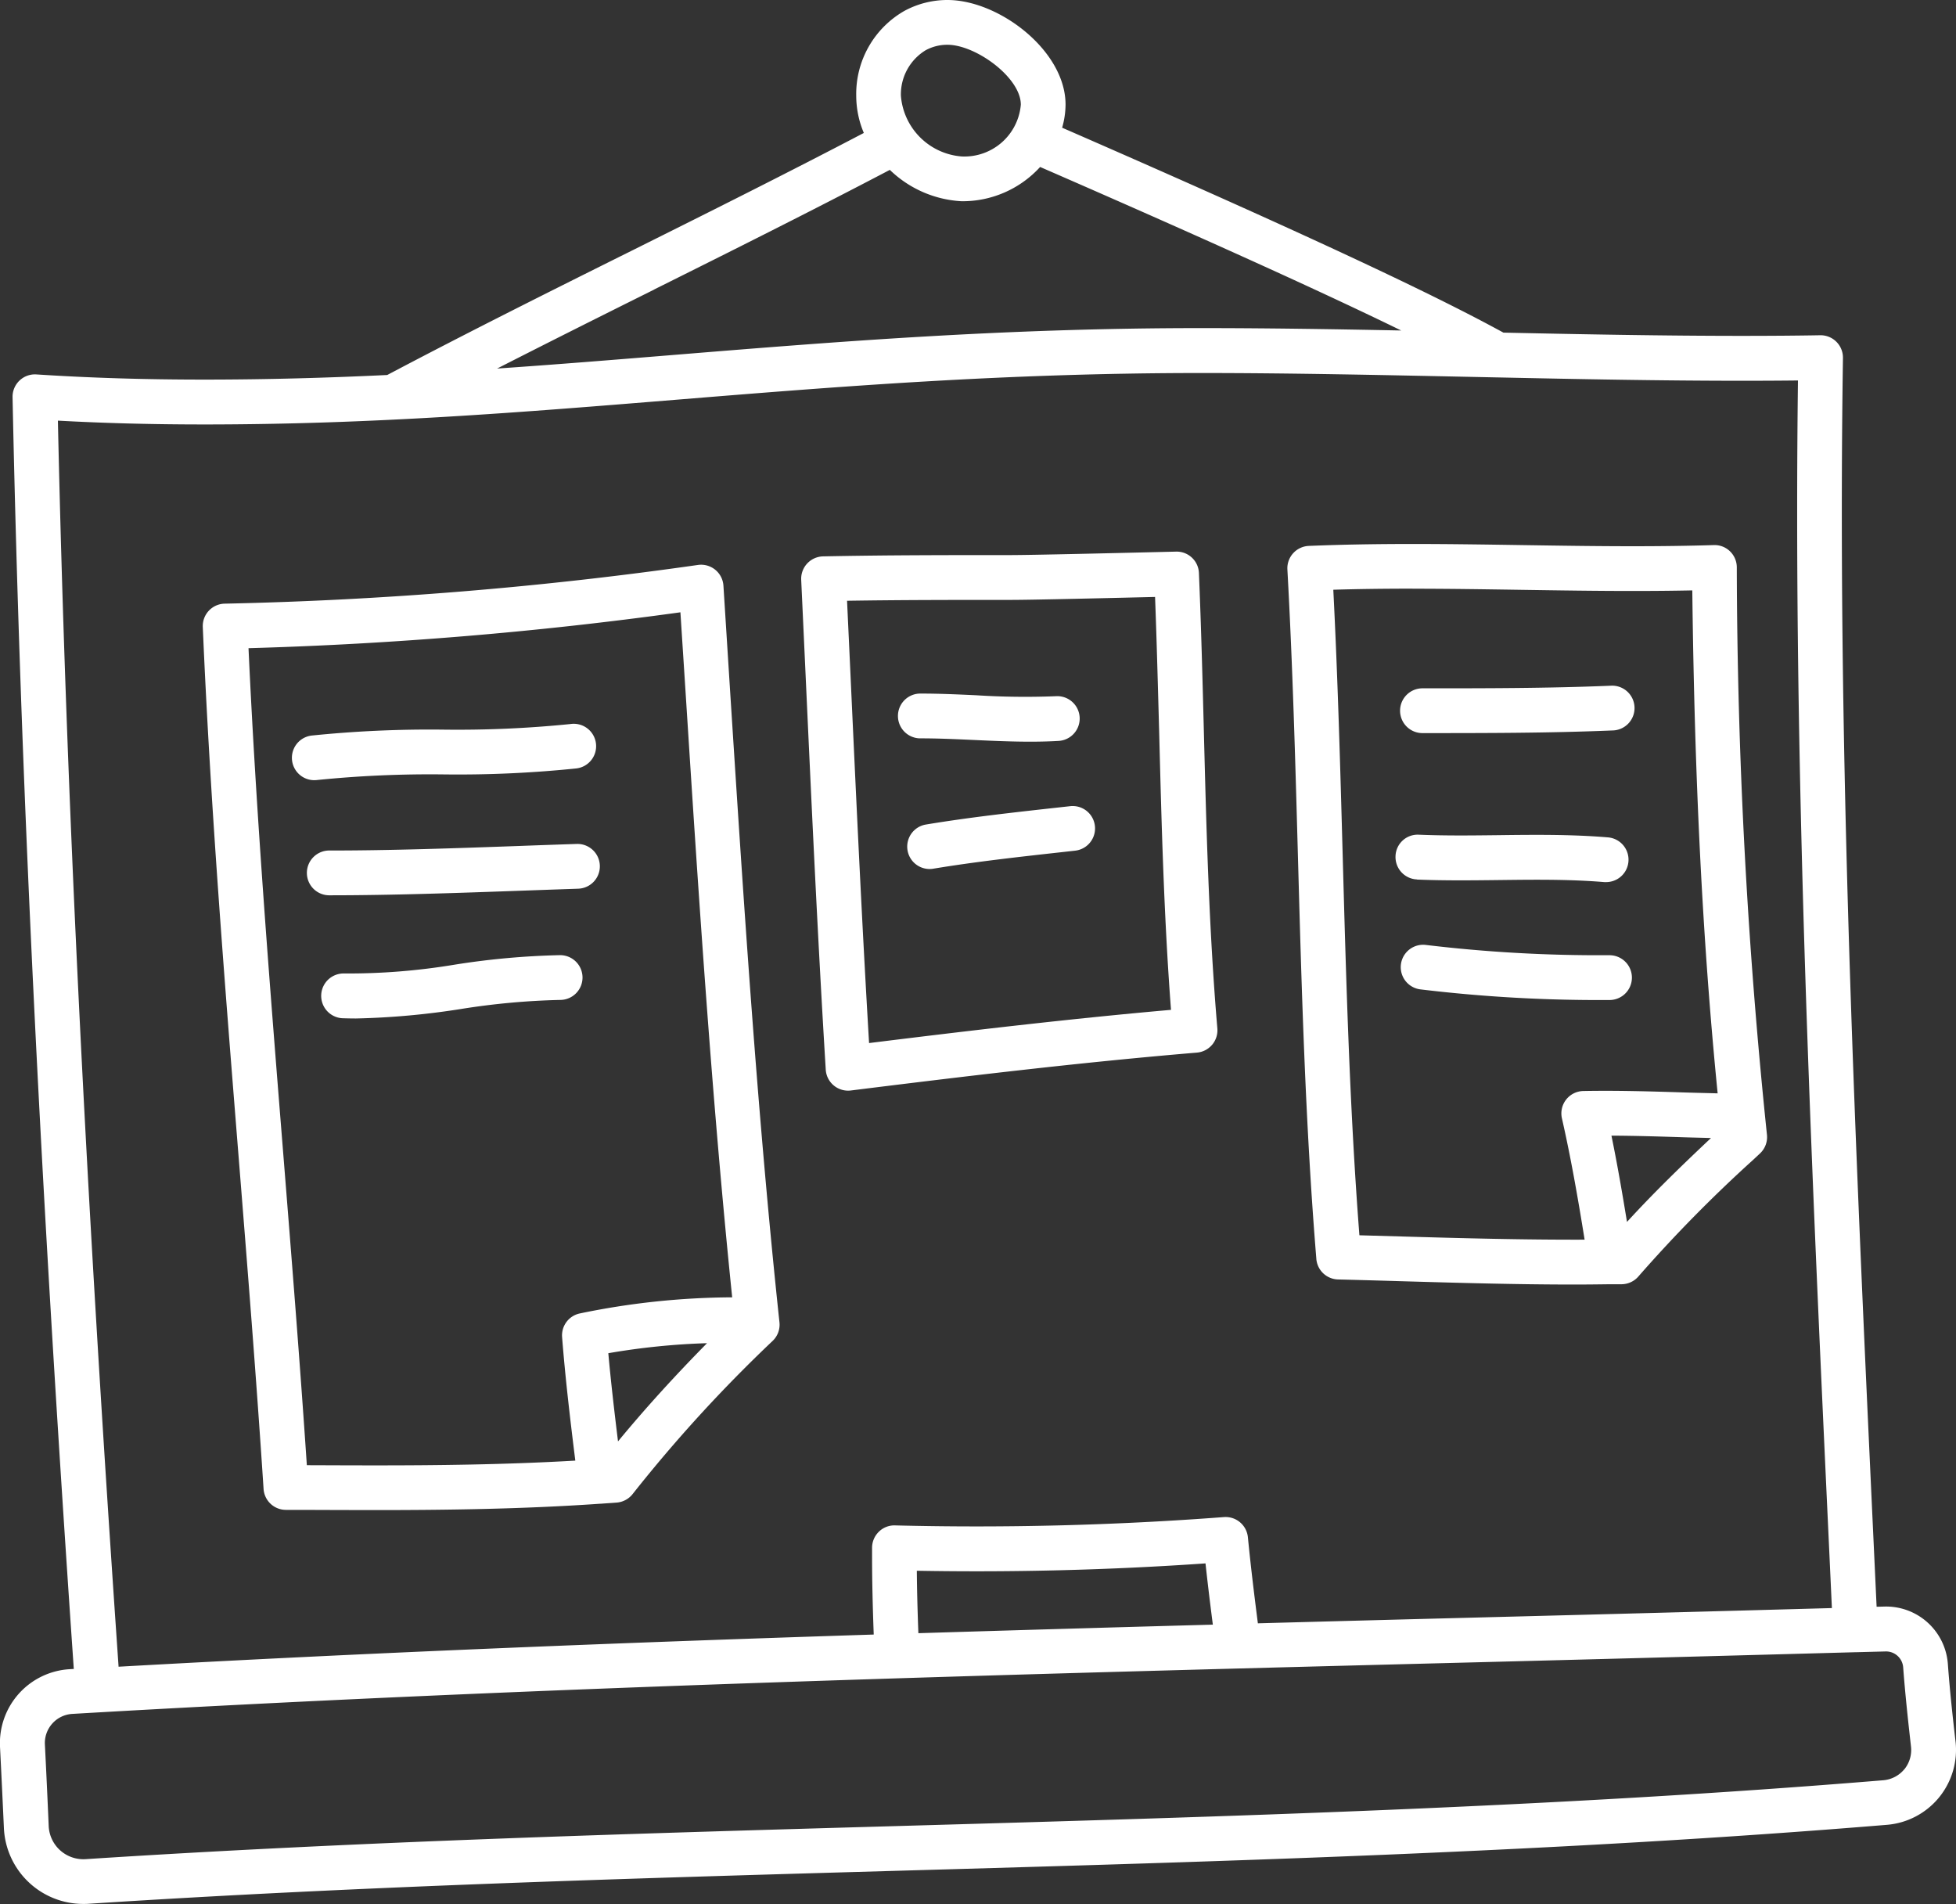 <?xml version="1.0" encoding="UTF-8"?>
<svg xmlns="http://www.w3.org/2000/svg" xmlns:xlink="http://www.w3.org/1999/xlink" width="95.473" height="92.915" viewBox="0 0 95.473 92.915">
  <rect x="0" y="0" width="95.473" height="92.915" fill="#333333" stroke="none"/>
  <defs>
    <clipPath id="clip-path">
      <rect id="Rectangle_2451" data-name="Rectangle 2451" width="95.473" height="92.915" fill="#fff"></rect>
    </clipPath>
  </defs>
  <g id="Group_1273" data-name="Group 1273" clip-path="url(#clip-path)">
    <path id="Path_1764" data-name="Path 1764" d="M95.45,84.984c-.138-1.2-.28-2.489-.374-3.78A3.023,3.023,0,0,0,91.97,78.4l-.372.009L91.486,76C90.708,59.282,89.9,41.99,89.9,24.995c0-2.53.018-5.062.055-7.527a1.092,1.092,0,0,0-1.112-1.108c-1.078.019-2.327.03-3.8.03-3.863,0-7.805-.076-11.66-.158-2.648-1.445-7.606-3.926-21.54-10a4.125,4.125,0,0,0,.167-1.128C52.012,2.477,48.765,0,46.247,0a4.406,4.406,0,0,0-2.1.53,4.666,4.666,0,0,0-2.354,4.141,4.666,4.666,0,0,0,.371,1.817c-3.727,1.951-7.52,3.846-11.2,5.681C26.992,14.146,22.894,16.19,18.9,18.3c-2.889.138-5.841.224-8.931.224-2.9,0-5.576-.082-8.189-.252A1.093,1.093,0,0,0,.613,19.383c.378,18.3,1.33,38.055,2.989,62.061l-.207.012A3.615,3.615,0,0,0,0,85.234Q.1,87.219.19,89.2a3.878,3.878,0,0,0,3.881,3.711c.083,0,.165,0,.248-.007,13.243-.861,26.7-1.246,39.72-1.618,15.779-.451,32.1-.917,48.068-2.236a3.671,3.671,0,0,0,3.343-4.07M45.189,2.448a2.192,2.192,0,0,1,1.058-.263c1.381,0,3.58,1.6,3.58,2.921a2.763,2.763,0,0,1-2.9,2.528,3.226,3.226,0,0,1-2.954-2.963,2.522,2.522,0,0,1,1.214-2.223M31.933,14.125c3.776-1.882,7.67-3.826,11.5-5.835a5.457,5.457,0,0,0,3.5,1.53,5.125,5.125,0,0,0,3.836-1.672c9.059,3.945,14.327,6.372,17.624,7.98-3.242-.065-6.53-.117-9.777-.117-9.647,0-17.828.666-25.741,1.31-2.906.237-5.751.468-8.611.664,2.569-1.311,5.147-2.6,7.673-3.858m-29.11,6.4c2.285.125,4.634.186,7.142.186,8.225,0,15.443-.588,23.084-1.21,7.868-.64,16.005-1.3,25.563-1.3,4.4,0,8.889.1,13.23.189l1.246.026H73.1c3.942.084,7.981.163,11.946.163,1,0,1.9-.005,2.713-.014-.026,2.118-.039,4.277-.039,6.433,0,17.046.806,34.364,1.586,51.112l.109,2.361q-8.325.231-16.649.444-5.653.145-11.369.3c-.176-1.379-.351-2.8-.487-4.2a1.094,1.094,0,0,0-1.171-.984,159.833,159.833,0,0,1-16.053.406,1.076,1.076,0,0,0-.788.308,1.093,1.093,0,0,0-.332.779v.413c0,1.224.032,2.514.081,3.826-12.269.393-24.609.882-36.859,1.57-1.623-23.469-2.568-42.862-2.962-60.8m42,59.164c-.039-1.039-.067-2.064-.075-3.047,4.72.085,9.43-.036,14.09-.359.109,1.009.232,2.007.358,2.989q-7.158.195-14.373.417M92.95,86.339a1.49,1.49,0,0,1-1.023.536c-15.914,1.315-32.2,1.78-47.95,2.23-13.037.373-26.517.758-39.8,1.621a1.694,1.694,0,0,1-1.8-1.617q-.085-1.992-.186-3.984a1.423,1.423,0,0,1,1.335-1.487C26.616,82.289,50.1,81.682,72.82,81.1q8.882-.229,17.765-.473h.022l.015,0,1.41-.037a.839.839,0,0,1,.863.779c.1,1.332.243,2.641.382,3.868a1.49,1.49,0,0,1-.329,1.108" transform="translate(0 0)" fill="#fff"></path>
    <path id="Path_1765" data-name="Path 1765" d="M39,38.854a1.092,1.092,0,0,0-1.227-1.013,191.824,191.824,0,0,1-23.1,1.891,1.093,1.093,0,0,0-1.086,1.139c.369,8.617,1.069,17.369,1.747,25.832.426,5.321.867,10.823,1.22,16.23a1.093,1.093,0,0,0,1.085,1.022l.8,0q1.773.008,3.546.01c3.3,0,7.147-.041,11-.31h0a1.087,1.087,0,0,0,.137-.009h.009c.221-.016.441-.029.662-.047a1.1,1.1,0,0,0,.776-.417,70.726,70.726,0,0,1,6.836-7.476,1.092,1.092,0,0,0,.33-.9c-1.085-10.171-1.752-20.588-2.4-30.662ZM18.666,81.774c-.342-5.094-.755-10.25-1.155-15.245-.647-8.074-1.314-16.41-1.692-24.624A193.417,193.417,0,0,0,36.9,40.154l.267,4.129c.616,9.619,1.259,19.547,2.26,29.3a37.2,37.2,0,0,0-7.463.792,1.093,1.093,0,0,0-.839,1.149c.16,2.037.4,4.054.645,6.027-3.429.2-6.826.233-9.777.233-1.107,0-2.215-.005-3.323-.009M33.854,80.61c-.174-1.422-.343-2.857-.473-4.3a34.244,34.244,0,0,1,4.818-.489c-1.6,1.624-3.041,3.211-4.344,4.792" transform="translate(-3.689 -10.274)" fill="#fff"></path>
    <path id="Path_1766" data-name="Path 1766" d="M73.746,61.018a1.094,1.094,0,0,0,.253-.8c-.411-4.833-.537-9.763-.659-14.531-.065-2.517-.132-5.121-.24-7.686a1.087,1.087,0,0,0-1.118-1.046c-2.978.072-7.052.169-8.11.169-2.986,0-6.073,0-9.116.063a1.093,1.093,0,0,0-1.069,1.144L53.9,42.94c.291,6.33.592,12.876.985,19.293a1.091,1.091,0,0,0,1.09,1.026,1.053,1.053,0,0,0,.135-.008c5.4-.672,11.146-1.367,16.89-1.848a1.093,1.093,0,0,0,.744-.384M57,60.938c-.358-6.028-.64-12.159-.913-18.1l-.162-3.485c2.658-.042,5.348-.042,8-.042.732,0,2.918-.044,7.034-.144.083,2.2.14,4.421.2,6.578.114,4.445.232,9.029.578,13.571-5.011.442-10,1.034-14.736,1.621" transform="translate(-14.58 -10.036)" fill="#fff"></path>
    <path id="Path_1767" data-name="Path 1767" d="M87.677,71.333a1.092,1.092,0,0,0,1.061,1q1.517.038,3.028.084c2.78.08,5.656.164,8.5.164.589,0,1.179-.007,1.769-.015.007,0,.012,0,.019,0s.035,0,.052,0c.161,0,.322,0,.483,0a1.094,1.094,0,0,0,.817-.39,68.566,68.566,0,0,1,5.6-5.688l.328-.307a1.09,1.09,0,0,0,.337-.916A272.293,272.293,0,0,1,108.2,37.575a1.092,1.092,0,0,0-.336-.779,1.077,1.077,0,0,0-.79-.3c-1.212.037-2.509.056-3.966.056-1.788,0-3.57-.028-5.352-.055s-3.587-.055-5.385-.055c-1.879,0-3.535.031-5.061.094a1.093,1.093,0,0,0-1.046,1.152c.257,4.654.388,9.394.514,13.977.178,6.442.361,13.1.9,19.671m15.162-1.812c-.232-1.415-.473-2.82-.759-4.209,1.2.005,2.418.044,3.6.082.42.013.84.021,1.259.034-1.388,1.306-2.785,2.655-4.1,4.094m-10.468-30.9c1.788,0,3.569.028,5.352.055s3.587.055,5.385.055c1.043,0,2.008-.009,2.919-.028.109,9.341.509,17.226,1.237,24.544-.5-.014-1.008-.025-1.512-.04-1.648-.053-3.357-.106-5.045-.074a1.093,1.093,0,0,0-1.044,1.334c.441,1.937.784,3.91,1.108,5.92-2.993.01-6.007-.071-8.94-.156l-2.053-.058C89.3,63.984,89.13,57.7,88.962,51.6c-.117-4.235-.237-8.6-.457-12.925,1.187-.036,2.462-.053,3.866-.053" transform="translate(-23.426 -9.896)" fill="#fff"></path>
    <path id="Path_1768" data-name="Path 1768" d="M20.784,51.235a54.719,54.719,0,0,1,6.19-.274,56.22,56.22,0,0,0,6.439-.289,1.093,1.093,0,1,0-.263-2.169,54.552,54.552,0,0,1-6.19.273,56.551,56.551,0,0,0-6.439.289,1.093,1.093,0,0,0,.13,2.178,1.181,1.181,0,0,0,.133-.008" transform="translate(-5.312 -13.17)" fill="#fff"></path>
    <path id="Path_1769" data-name="Path 1769" d="M30.981,58.822c.954-.034,1.9-.068,2.838-.1a1.092,1.092,0,1,0-.071-2.184c-.939.031-1.89.064-2.846.1-3.047.109-6.2.221-9.2.221a1.093,1.093,0,1,0,0,2.185c3.04,0,6.21-.113,9.277-.222" transform="translate(-5.597 -15.354)" fill="#fff"></path>
    <path id="Path_1770" data-name="Path 1770" d="M34.269,65.081a1.093,1.093,0,0,0-1.093-1.093,37.713,37.713,0,0,0-5.141.463,31.633,31.633,0,0,1-5.415.431,1.093,1.093,0,0,0-.078,2.184c.223.007.447.012.668.012a37.763,37.763,0,0,0,5.122-.462,35.542,35.542,0,0,1,4.844-.443,1.093,1.093,0,0,0,1.093-1.093" transform="translate(-5.836 -17.377)" fill="#fff"></path>
    <path id="Path_1771" data-name="Path 1771" d="M63.894,48.729c.9.041,1.823.083,2.736.083.464,0,.924-.01,1.38-.037a1.093,1.093,0,1,0-.129-2.182,37.731,37.731,0,0,1-3.887-.047c-.884-.041-1.8-.082-2.686-.082a1.093,1.093,0,1,0,0,2.185c.839,0,1.688.039,2.587.08" transform="translate(-16.353 -12.618)" fill="#fff"></path>
    <path id="Path_1772" data-name="Path 1772" d="M68.734,54.005l-.628.069c-2.131.236-4.333.479-6.452.833a1.093,1.093,0,0,0,.359,2.155c2.059-.343,4.231-.583,6.332-.816l.629-.07a1.092,1.092,0,1,0-.241-2.171" transform="translate(-16.496 -14.664)" fill="#fff"></path>
    <path id="Path_1773" data-name="Path 1773" d="M94.954,48.25c3.024,0,6.15,0,9.236-.129a1.093,1.093,0,1,0-.091-2.183c-3.041.127-6.144.127-9.145.127a1.093,1.093,0,1,0,0,2.185" transform="translate(-25.49 -12.475)" fill="#fff"></path>
    <path id="Path_1774" data-name="Path 1774" d="M94.558,58.11c1.332.055,2.665.04,4,.024.615-.007,1.23-.015,1.844-.015,1.328,0,2.347.036,3.3.115q.046,0,.092,0a1.093,1.093,0,0,0,.09-2.182c-1.021-.085-2.1-.123-3.486-.123-.623,0-1.246.007-1.869.015-1.294.015-2.587.031-3.881-.023a1.08,1.08,0,0,0-1.137,1.046,1.093,1.093,0,0,0,1.047,1.137" transform="translate(-25.395 -15.188)" fill="#fff"></path>
    <path id="Path_1775" data-name="Path 1775" d="M104.017,63.8a70.779,70.779,0,0,1-8.928-.5,1.092,1.092,0,0,0-.271,2.168,72.855,72.855,0,0,0,9.2.519,1.093,1.093,0,1,0,0-2.185" transform="translate(-25.49 -17.187)" fill="#fff"></path>
  </g>
</svg>
